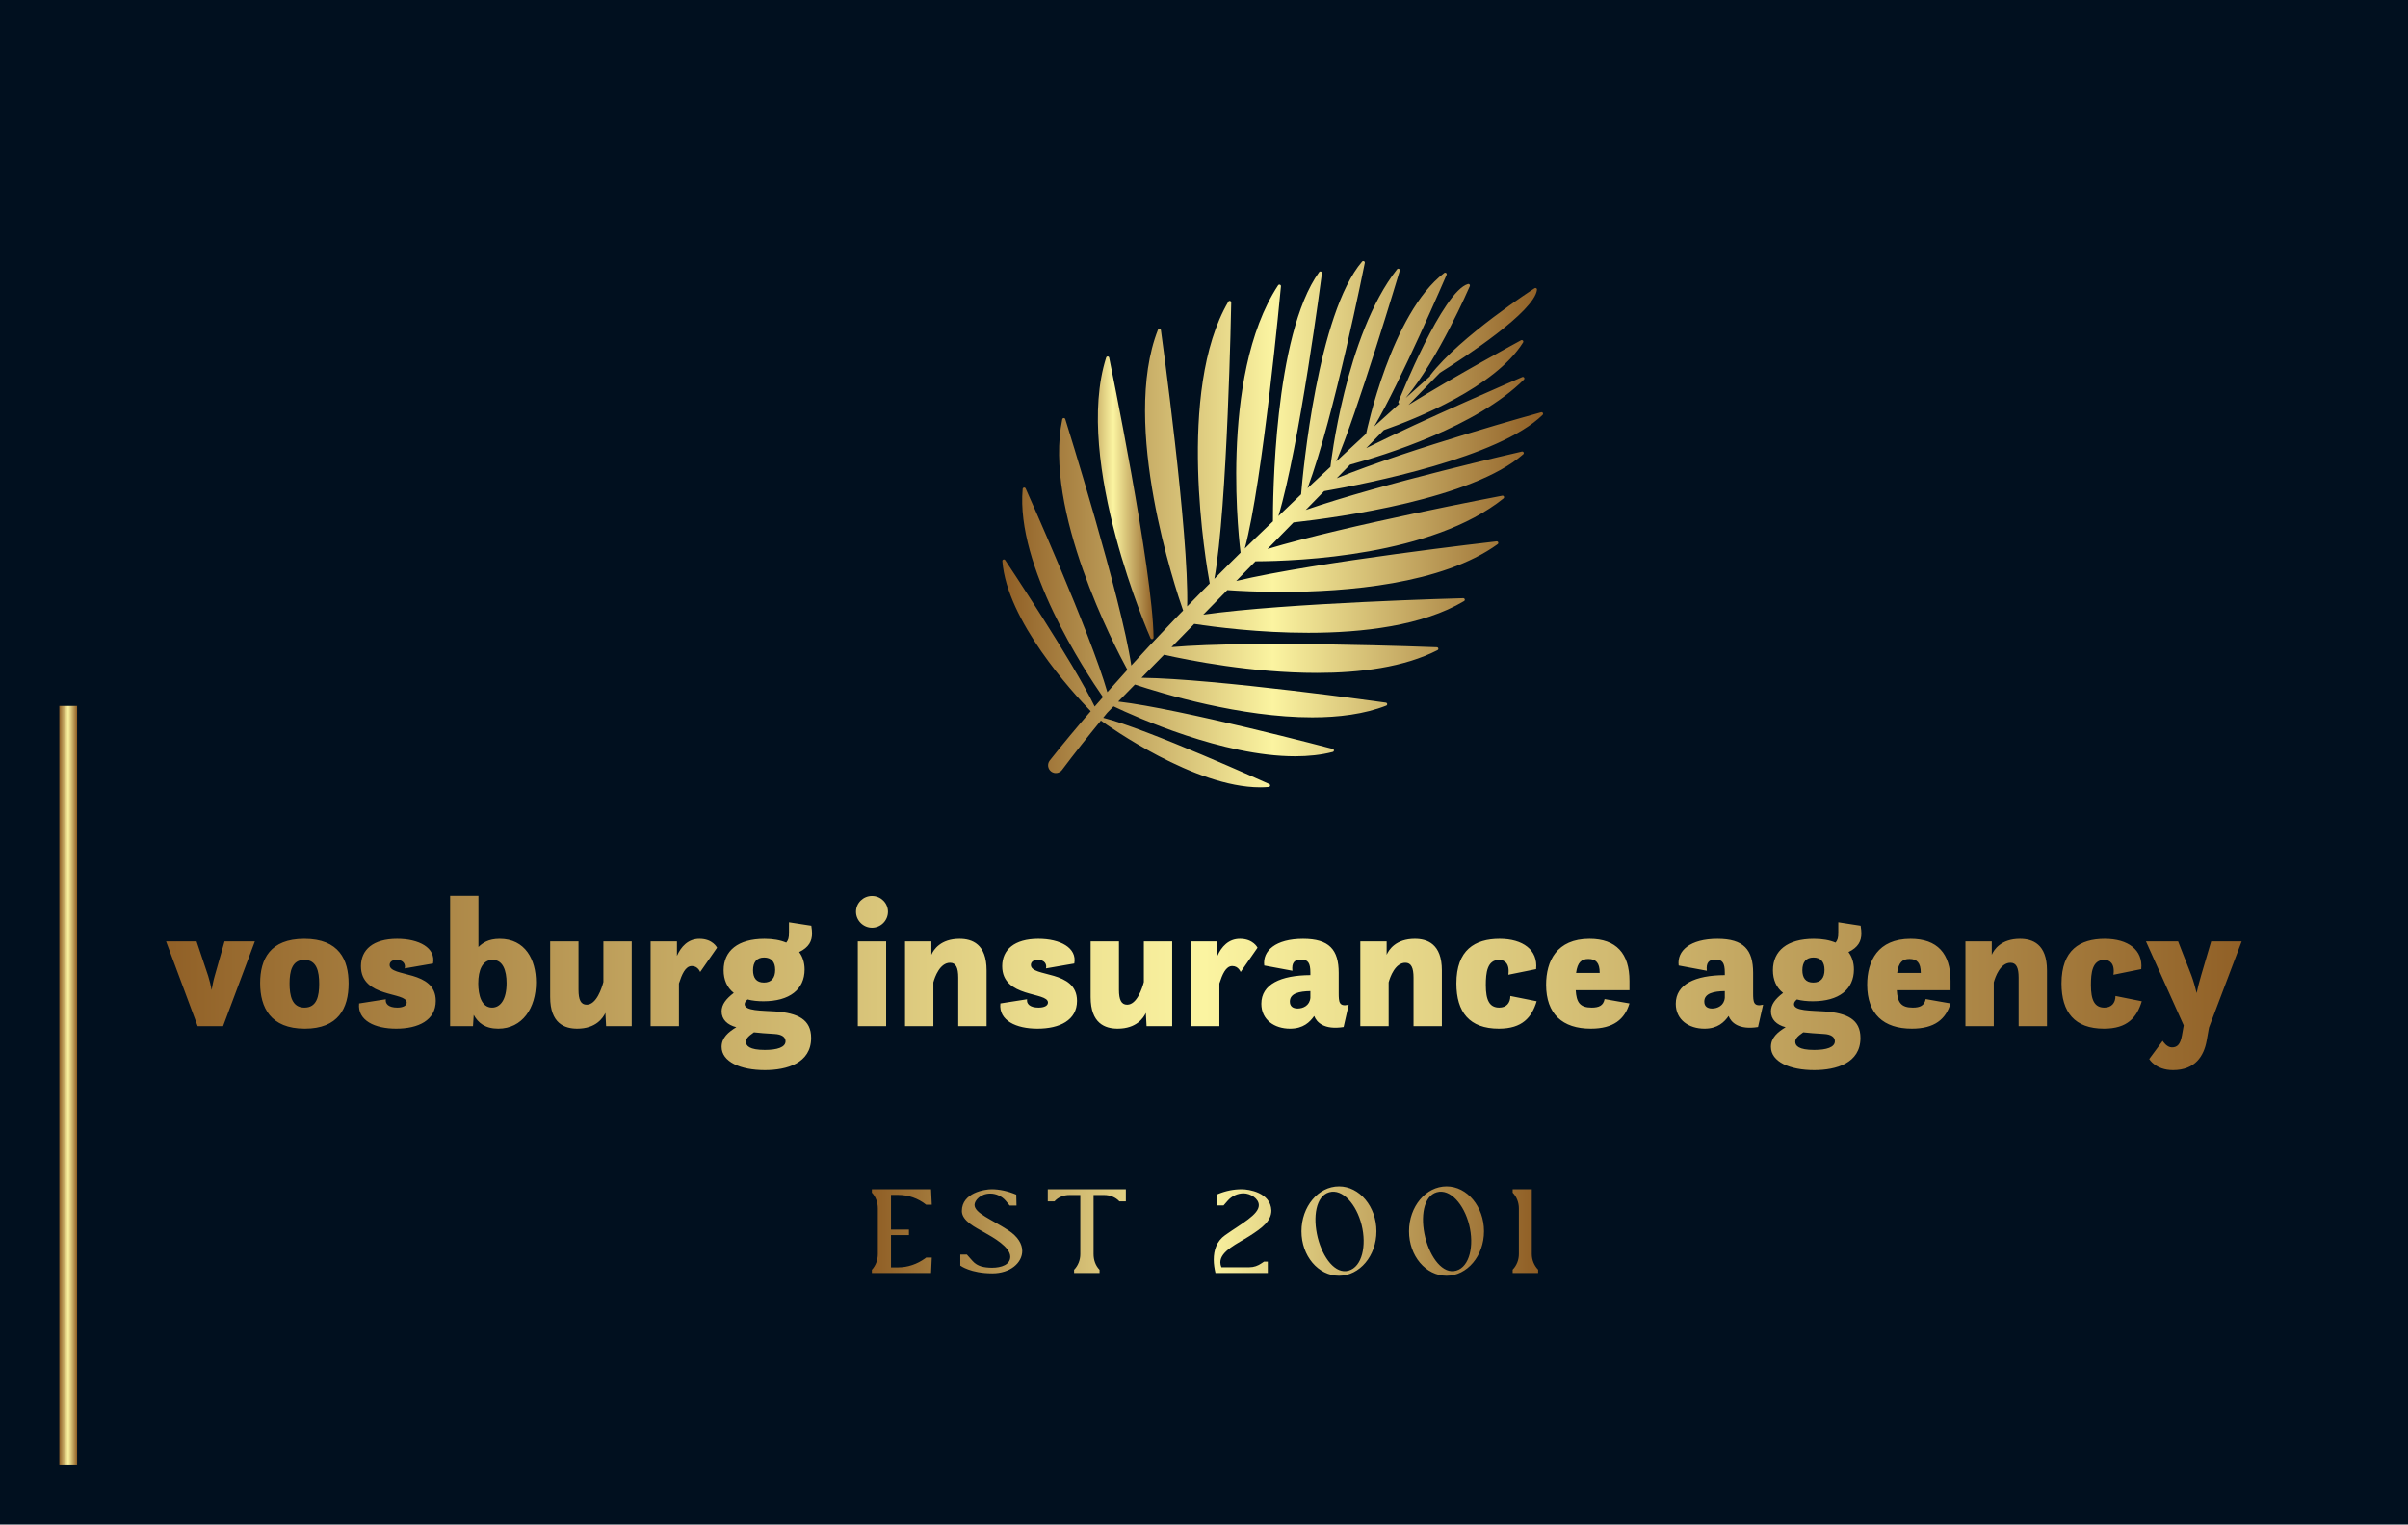 <svg xmlns="http://www.w3.org/2000/svg" xmlns:xlink="http://www.w3.org/1999/xlink" width="3155.44" height="1997.409" viewBox="0 0 3155.44 1997.409"><rect fill="#01101f" width="3155.44" height="1997.409"></rect><g transform="scale(7.772) translate(10, 10)"><defs id="SvgjsDefs8514"><linearGradient id="SvgjsLinearGradient8523"><stop id="SvgjsStop8524" stop-color="#8f5e25" offset="0"></stop><stop id="SvgjsStop8525" stop-color="#fbf4a1" offset="0.5"></stop><stop id="SvgjsStop8526" stop-color="#8f5e25" offset="1"></stop></linearGradient><linearGradient id="SvgjsLinearGradient8527"><stop id="SvgjsStop8528" stop-color="#8f5e25" offset="0"></stop><stop id="SvgjsStop8529" stop-color="#fbf4a1" offset="0.5"></stop><stop id="SvgjsStop8530" stop-color="#8f5e25" offset="1"></stop></linearGradient><linearGradient id="SvgjsLinearGradient8531"><stop id="SvgjsStop8532" stop-color="#8f5e25" offset="0"></stop><stop id="SvgjsStop8533" stop-color="#fbf4a1" offset="0.5"></stop><stop id="SvgjsStop8534" stop-color="#8f5e25" offset="1"></stop></linearGradient><linearGradient id="SvgjsLinearGradient8535"><stop id="SvgjsStop8536" stop-color="#8f5e25" offset="0"></stop><stop id="SvgjsStop8537" stop-color="#fbf4a1" offset="0.5"></stop><stop id="SvgjsStop8538" stop-color="#8f5e25" offset="1"></stop></linearGradient></defs><g id="SvgjsG8515" transform="matrix(1.013,0,0,1.013,153.936,27.717)" fill="url(#SvgjsLinearGradient8523)"><g xmlns="http://www.w3.org/2000/svg"><path d="M29.909,69.133c0.018,0,0.036-0.002,0.055-0.006c0.119-0.026,0.204-0.132,0.203-0.253   c-0.094-11.138-7.314-46.228-7.387-46.582c-0.024-0.114-0.122-0.199-0.239-0.205c-0.114-0.013-0.223,0.067-0.259,0.179   c-5.52,17.284,7.262,46.422,7.391,46.715C29.716,69.075,29.809,69.133,29.909,69.133z"></path><path d="M94.923,31.804c0.084-0.082,0.101-0.211,0.043-0.312c-0.059-0.102-0.178-0.15-0.292-0.12   c-0.244,0.067-21.556,5.941-34.019,10.985l2.217-2.265c5.904-1.61,21.052-6.324,28.944-14.157c0.088-0.087,0.101-0.224,0.032-0.326   c-0.07-0.103-0.202-0.143-0.315-0.093c-0.205,0.088-16.577,7.13-25.971,11.827l2.936-3c5.317-1.868,18.494-7.109,23.174-14.588   c0.062-0.099,0.049-0.228-0.03-0.313c-0.08-0.085-0.207-0.106-0.31-0.05c-0.147,0.079-10.917,5.912-18.732,10.762l5.231-5.344   c3.952-2.477,15.735-10.15,16.156-13.833c0.011-0.099-0.035-0.195-0.119-0.248c-0.084-0.051-0.191-0.051-0.275,0.002   c-0.123,0.079-12.381,7.977-17.359,14.48c-0.039,0.051-0.054,0.113-0.05,0.174c-1.35,1.197-2.697,2.398-4.04,3.604   c5.345-6.31,10.61-18.48,10.665-18.609c0.039-0.091,0.022-0.197-0.043-0.272c-0.066-0.074-0.169-0.106-0.264-0.077   c-4.192,1.198-11.268,18.821-11.567,19.57c-0.046,0.115-0.004,0.246,0.101,0.313c0.02,0.013,0.043,0.012,0.064,0.019   c-1.405,1.266-2.811,2.531-4.209,3.805C71.145,26.622,78.857,8.694,78.94,8.5c0.046-0.108,0.014-0.232-0.078-0.304   c-0.092-0.072-0.221-0.073-0.314-0.003c-8.844,6.712-12.952,26.523-12.993,26.722c-0.002,0.009,0.005,0.017,0.004,0.027   c-0.141,0.129-0.285,0.256-0.426,0.385c-1.528,1.403-3.039,2.825-4.559,4.236c3.313-7.537,10.5-31.503,10.576-31.756   c0.035-0.119-0.018-0.245-0.128-0.302c-0.11-0.057-0.244-0.028-0.321,0.069c-8.616,10.947-11.068,32.661-11.091,32.88   c0,0.002,0.001,0.003,0.001,0.005c-1.27,1.183-2.548,2.356-3.811,3.546c4.411-11.824,9.476-37.226,9.529-37.493   c0.023-0.115-0.035-0.231-0.14-0.282c-0.105-0.051-0.232-0.024-0.308,0.064c-7.394,8.645-9.839,34.969-10.155,38.74   c-1.267,1.199-2.52,2.413-3.778,3.622c3.499-11.631,7.209-40.126,7.247-40.424c0.015-0.117-0.051-0.229-0.161-0.273   c-0.109-0.043-0.234-0.007-0.304,0.089c-7.582,10.476-7.7,38.247-7.687,41.475c-1.036,0.998-2.086,1.98-3.115,2.986   c-0.531,0.508-1.052,1.026-1.574,1.542c2.992-11.111,5.987-43.31,6.018-43.641c0.011-0.118-0.06-0.228-0.172-0.267   c-0.111-0.04-0.235,0.003-0.3,0.102c-10.059,15.315-6.286,44.198-6.247,44.488c0,0.001,0.002,0.002,0.002,0.003   c-0.728,0.723-1.454,1.449-2.185,2.169c-0.733,0.723-1.452,1.46-2.18,2.188c2.182-11.979,2.8-45.646,2.806-45.995   c0.002-0.117-0.075-0.221-0.188-0.253c-0.112-0.031-0.232,0.017-0.292,0.118c-8.721,14.869-3.678,43.781-3.098,46.904   c-0.488,0.493-0.986,0.976-1.469,1.474l-2.286,2.339c0.323-12.084-4.323-45.625-4.372-45.972c-0.016-0.116-0.108-0.206-0.225-0.22   c-0.114-0.017-0.227,0.052-0.27,0.161c-6.232,15.86,2.962,43.202,4.194,46.718l-1.421,1.454l-4.312,4.548   c-0.972,1.044-1.933,2.098-2.896,3.151c-1.649-11.24-10.892-40.698-10.988-41.005c-0.035-0.112-0.142-0.191-0.258-0.18   c-0.117,0.005-0.216,0.089-0.24,0.204C11.799,47.591,23.7,70.358,25.811,74.231c-1.12,1.23-2.228,2.473-3.333,3.719   c-2.873-9.995-13.49-33.643-13.603-33.894c-0.048-0.107-0.162-0.169-0.278-0.148c-0.115,0.02-0.203,0.114-0.214,0.231   C7.226,56.955,18.762,74.48,21.746,78.771c-0.461,0.523-0.921,1.048-1.378,1.574C16.739,72.866,5.591,56.16,5.472,55.981   c-0.065-0.098-0.189-0.139-0.298-0.101c-0.111,0.038-0.182,0.146-0.173,0.263c0.758,9.911,11.563,21.729,14.708,24.974   c-2.322,2.691-4.607,5.417-6.818,8.212c-0.006,0.007-0.015,0.019-0.02,0.026c-0.427,0.569-0.311,1.376,0.258,1.803   s1.376,0.311,1.803-0.258l0.007-0.01c2.087-2.784,4.256-5.511,6.465-8.21c1.318,0.957,15.575,11.114,26.507,11.114   c0.482,0,0.958-0.02,1.425-0.061c0.117-0.01,0.212-0.098,0.231-0.213c0.02-0.116-0.041-0.23-0.148-0.278   c-0.207-0.094-20.476-9.245-27.637-11.029c0.227-0.276,0.447-0.556,0.675-0.831l1.048-1.07c3.769,1.8,18.238,8.312,30.23,8.312   c2.196,0,4.312-0.219,6.261-0.725c0.113-0.03,0.192-0.132,0.193-0.249c0-0.117-0.078-0.219-0.192-0.25   c-0.267-0.071-25.416-6.701-35.713-7.884l2.775-2.835c4.574,1.519,17.608,5.468,29.521,5.468c4.42,0,8.689-0.545,12.31-1.958   c0.109-0.043,0.176-0.153,0.162-0.27c-0.014-0.116-0.104-0.209-0.22-0.225c-0.305-0.043-28.312-3.982-40.674-4.138l3.751-3.832   c4.085,0.917,14.643,3.023,25.446,3.023c7.202,0,14.51-0.937,20.074-3.786c0.104-0.053,0.159-0.17,0.134-0.285   c-0.025-0.115-0.124-0.197-0.241-0.202c-0.332-0.013-30.81-1.191-44.172-0.017l3.784-3.866c3.542,0.54,10.86,1.478,19.002,1.478   c9.012,0,19.008-1.154,25.914-5.28c0.101-0.06,0.148-0.181,0.115-0.293c-0.033-0.112-0.155-0.187-0.254-0.186   c-0.326,0.009-29.622,0.787-43.271,2.741l4.001-4.088c1.847,0.129,5.07,0.304,9.053,0.304c10.649,0,26.67-1.249,35.945-7.947   c0.095-0.068,0.132-0.193,0.089-0.302c-0.042-0.11-0.152-0.173-0.269-0.163c-0.328,0.037-30.133,3.432-43.337,6.595l3.205-3.275   c7.293-0.028,29.405-0.933,41.286-10.466c0.092-0.074,0.122-0.201,0.073-0.308c-0.049-0.107-0.167-0.167-0.282-0.145   c-0.294,0.056-26.065,4.952-39.072,8.871l4.327-4.421c7.627-0.848,29.763-3.892,38.24-11.35c0.089-0.078,0.113-0.206,0.059-0.31   c-0.054-0.105-0.171-0.16-0.286-0.134c-0.265,0.06-23.288,5.317-35.978,9.715l3.06-3.126   C65.877,43.226,87.669,38.919,94.923,31.804z"></path></g></g><g id="SvgjsG8516" transform="matrix(1,0,0,1,385,109)" fill="url(#SvgjsLinearGradient8527)"><rect xmlns="http://www.w3.org/2000/svg" y="0" height="1" width="1" opacity="0"></rect><rect xmlns="http://www.w3.org/2000/svg" y="0" x="-385" width="3" height="128"></rect></g><g id="SvgjsG8517" transform="matrix(1.531,0,0,1.531,18.031,132.364)" fill="url(#SvgjsLinearGradient8531)"><path d="M3.46 20 l-3.48 -9.34 l3.36 0 l1.28 3.82 c0.16 0.52 0.3 1.08 0.38 1.54 c0.08 -0.46 0.18 -1.02 0.34 -1.56 l1.08 -3.8 l3.34 0 l-3.5 9.34 l-2.8 0 z M15.26 20.28 c-3.78 0 -4.92 -2.34 -4.92 -5.02 c0 -2.62 1.08 -4.88 4.86 -4.88 c3.86 0 4.88 2.34 4.88 4.92 c0 2.74 -1.14 4.98 -4.82 4.98 z M15.22 17.96 c1.36 0 1.62 -1.26 1.62 -2.62 s-0.26 -2.64 -1.64 -2.64 c-1.36 0 -1.62 1.28 -1.62 2.6 c0 1.34 0.26 2.66 1.64 2.66 z M21.24 17.5 l2.94 -0.46 c-0.08 0.48 0.28 0.92 1.26 0.92 c0.58 0 1.04 -0.18 1.04 -0.56 c0 -1.2 -5.04 -0.48 -5.04 -4 c0 -1.82 1.34 -3.02 3.98 -3.02 c2.4 0 4.28 0.98 3.96 2.72 l-3.12 0.54 c0.12 -0.44 -0.14 -0.94 -0.88 -0.94 c-0.6 0 -0.78 0.3 -0.78 0.56 c0 1.4 5.08 0.5 5.08 3.96 c0 2.14 -1.92 3.06 -4.36 3.06 c-2.32 0 -4.28 -0.88 -4.08 -2.78 z M31.26 20 l0 -14.36 l3.12 0 l0 5.64 c0.46 -0.44 1.08 -0.9 2.34 -0.9 c2.82 0 4 2.3 4 4.8 c0 2.82 -1.5 5.1 -4.16 5.1 c-1.44 0 -2.22 -0.64 -2.7 -1.52 l-0.08 1.24 l-2.52 0 z M35.88 17.96 c0.9 0 1.6 -0.86 1.6 -2.7 c0 -1.42 -0.42 -2.56 -1.54 -2.56 s-1.58 1.14 -1.58 2.6 c0 1.28 0.36 2.66 1.52 2.66 z M51.26 10.66 l0 9.34 l-2.82 0 l-0.08 -1.46 c-0.26 0.56 -1.04 1.74 -3.1 1.74 c-1.38 0 -2.98 -0.56 -2.98 -3.48 l0 -6.14 l3.12 0 l0 5.34 c0 1.1 0.26 1.64 0.9 1.64 c1.08 0 1.66 -1.82 1.84 -2.5 l0 -4.48 l3.12 0 z M53.34 20 l0 -9.34 l2.9 0 l0 1.6 c0.44 -1 1.22 -1.88 2.48 -1.88 c1.48 0 1.94 0.98 1.94 0.98 l-1.86 2.68 s-0.24 -0.66 -0.92 -0.66 c-0.72 0 -1.1 0.94 -1.42 1.92 l0 4.7 l-3.12 0 z M61.38 13.84 c0 -2.14 1.58 -3.46 4.5 -3.46 c0.94 0 1.74 0.14 2.4 0.42 c0.22 -0.28 0.3 -0.5 0.3 -1.1 l0 -1.14 l2.46 0.38 c0.06 0.36 0.08 0.66 0.08 0.86 c0 0.82 -0.34 1.52 -1.42 2.04 c0.38 0.5 0.6 1.16 0.6 1.92 c0 2.2 -1.66 3.5 -4.52 3.5 c-0.66 0 -1.24 -0.06 -1.76 -0.2 c-0.2 0.16 -0.32 0.34 -0.32 0.52 c0 0.76 1.9 0.7 3.38 0.8 c2.48 0.18 3.94 0.88 3.94 2.92 c0 2.78 -2.68 3.54 -5.1 3.54 c-2.68 0 -4.76 -0.92 -4.76 -2.56 c0 -1.02 0.76 -1.64 1.62 -2.16 c-1 -0.26 -1.62 -0.86 -1.62 -1.74 c0 -0.76 0.48 -1.38 1.34 -2.04 c-0.74 -0.58 -1.12 -1.44 -1.12 -2.5 z M66.98 20.86 c-1.08 -0.06 -1.48 -0.1 -2.26 -0.18 c-0.7 0.48 -0.88 0.74 -0.88 1.04 c0 0.44 0.38 0.9 2.08 0.9 c1.38 0 2.28 -0.3 2.28 -0.96 c0 -0.46 -0.42 -0.76 -1.22 -0.8 z M65.82 15.2 c0.82 0 1.24 -0.5 1.24 -1.4 c0 -0.88 -0.42 -1.36 -1.22 -1.36 s-1.22 0.5 -1.22 1.4 c0 0.84 0.36 1.36 1.2 1.36 z M75.96 7.4 c0 -0.96 0.8 -1.74 1.76 -1.74 c0.98 0 1.76 0.78 1.76 1.74 s-0.78 1.76 -1.76 1.76 c-0.96 0 -1.76 -0.8 -1.76 -1.76 z M76.16 20 l0 -9.34 l3.12 0 l0 9.34 l-3.12 0 z M81.36 20 l0 -9.34 l2.9 0 l0 1.48 c0.24 -0.56 1.02 -1.76 3.1 -1.76 c1.38 0 2.98 0.56 2.98 3.48 l0 6.14 l-3.12 0 l0 -5.34 c0 -1.1 -0.26 -1.64 -0.9 -1.64 c-1.12 0 -1.68 1.56 -1.84 2.16 l0 4.82 l-3.12 0 z M91.86 17.5 l2.94 -0.46 c-0.08 0.48 0.28 0.92 1.26 0.92 c0.58 0 1.04 -0.18 1.04 -0.56 c0 -1.2 -5.04 -0.48 -5.04 -4 c0 -1.82 1.34 -3.02 3.98 -3.02 c2.4 0 4.28 0.98 3.96 2.72 l-3.12 0.54 c0.12 -0.44 -0.14 -0.94 -0.88 -0.94 c-0.6 0 -0.78 0.3 -0.78 0.56 c0 1.4 5.08 0.5 5.08 3.96 c0 2.14 -1.92 3.06 -4.36 3.06 c-2.32 0 -4.28 -0.88 -4.08 -2.78 z M110.78 10.66 l0 9.34 l-2.82 0 l-0.08 -1.46 c-0.26 0.56 -1.04 1.74 -3.1 1.74 c-1.38 0 -2.98 -0.56 -2.98 -3.48 l0 -6.14 l3.12 0 l0 5.34 c0 1.1 0.26 1.64 0.9 1.64 c1.08 0 1.66 -1.82 1.84 -2.5 l0 -4.48 l3.12 0 z M112.86 20 l0 -9.34 l2.9 0 l0 1.6 c0.44 -1 1.22 -1.88 2.48 -1.88 c1.48 0 1.94 0.98 1.94 0.98 l-1.86 2.68 s-0.24 -0.66 -0.92 -0.66 c-0.72 0 -1.1 0.94 -1.42 1.92 l0 4.7 l-3.12 0 z M129.66 20.1 c-2.14 0.34 -2.98 -0.52 -3.24 -1.22 c-0.48 0.68 -1.2 1.4 -2.66 1.4 c-1.7 0 -3.16 -0.96 -3.16 -2.74 c0 -2.16 2.14 -3.14 5.4 -3.16 l0 -0.28 c0 -1.06 -0.26 -1.44 -1.02 -1.44 c-0.72 0 -1.06 0.34 -0.96 1.24 l-3.1 -0.58 c-0.2 -1.62 1.24 -2.94 4.28 -2.94 c2.86 0 3.92 1.18 3.92 3.76 l0 2.2 c0 1.02 0.04 1.54 1.1 1.3 z M126 16.88 l0 -0.74 c-1.22 0.02 -2.26 0.24 -2.26 1.16 c0 0.52 0.34 0.76 0.86 0.76 c0.6 0 1.32 -0.32 1.4 -1.18 z M131.5 20 l0 -9.34 l2.9 0 l0 1.48 c0.24 -0.56 1.02 -1.76 3.1 -1.76 c1.38 0 2.98 0.56 2.98 3.48 l0 6.14 l-3.12 0 l0 -5.34 c0 -1.1 -0.26 -1.64 -0.9 -1.64 c-1.12 0 -1.68 1.56 -1.84 2.16 l0 4.82 l-3.12 0 z M148.02 16.68 l2.9 0.58 c-0.54 1.78 -1.58 3.02 -4.16 3.02 c-3.24 0 -4.68 -1.82 -4.68 -4.98 c0 -3.7 2.04 -4.92 4.76 -4.92 c2.56 0 4.24 1.22 4.02 3.34 l-3.06 0.62 c0.18 -1.26 -0.44 -1.64 -1 -1.64 c-1.34 0 -1.48 1.44 -1.48 2.78 c0 1.66 0.4 2.48 1.48 2.48 c0.76 0 1.22 -0.48 1.22 -1.28 z M161.14 16.04 l-5.92 0 c0.08 1.34 0.46 1.92 1.76 1.92 c0.8 0 1.28 -0.22 1.42 -0.94 l2.74 0.48 c-0.52 1.74 -1.76 2.78 -4.26 2.78 c-3.12 0 -4.92 -1.62 -4.92 -4.84 c0 -2.6 1.16 -5.06 4.78 -5.06 c2.94 0 4.4 1.62 4.4 4.64 l0 1.02 z M156.62 12.6 c-0.76 0 -1.2 0.36 -1.36 1.54 l2.6 0 l0 -0.02 c0 -1.1 -0.42 -1.52 -1.24 -1.52 z M175.3 20.1 c-2.14 0.34 -2.98 -0.52 -3.24 -1.22 c-0.48 0.68 -1.2 1.4 -2.66 1.4 c-1.7 0 -3.16 -0.96 -3.16 -2.74 c0 -2.16 2.14 -3.14 5.4 -3.16 l0 -0.28 c0 -1.06 -0.26 -1.44 -1.02 -1.44 c-0.72 0 -1.06 0.34 -0.96 1.24 l-3.1 -0.58 c-0.2 -1.62 1.24 -2.94 4.28 -2.94 c2.86 0 3.92 1.18 3.92 3.76 l0 2.2 c0 1.02 0.04 1.54 1.1 1.3 z M171.64 16.88 l0 -0.74 c-1.22 0.02 -2.26 0.24 -2.26 1.16 c0 0.52 0.34 0.76 0.86 0.76 c0.6 0 1.32 -0.32 1.4 -1.18 z M176.94 13.84 c0 -2.14 1.58 -3.46 4.5 -3.46 c0.94 0 1.74 0.14 2.4 0.42 c0.22 -0.28 0.3 -0.5 0.3 -1.1 l0 -1.14 l2.46 0.38 c0.06 0.36 0.08 0.66 0.08 0.86 c0 0.82 -0.34 1.52 -1.42 2.04 c0.38 0.5 0.6 1.16 0.6 1.92 c0 2.2 -1.66 3.5 -4.52 3.5 c-0.66 0 -1.24 -0.06 -1.76 -0.2 c-0.2 0.16 -0.32 0.34 -0.32 0.52 c0 0.76 1.9 0.7 3.38 0.8 c2.48 0.18 3.94 0.88 3.94 2.92 c0 2.78 -2.68 3.54 -5.1 3.54 c-2.68 0 -4.76 -0.92 -4.76 -2.56 c0 -1.02 0.76 -1.64 1.62 -2.16 c-1 -0.26 -1.62 -0.86 -1.62 -1.74 c0 -0.76 0.48 -1.38 1.34 -2.04 c-0.74 -0.58 -1.12 -1.44 -1.12 -2.5 z M182.54 20.86 c-1.08 -0.06 -1.48 -0.1 -2.26 -0.18 c-0.7 0.48 -0.88 0.74 -0.88 1.04 c0 0.44 0.38 0.9 2.08 0.9 c1.38 0 2.28 -0.3 2.28 -0.96 c0 -0.46 -0.42 -0.76 -1.22 -0.8 z M181.38 15.2 c0.82 0 1.24 -0.5 1.24 -1.4 c0 -0.88 -0.42 -1.36 -1.22 -1.36 s-1.22 0.5 -1.22 1.4 c0 0.84 0.36 1.36 1.2 1.36 z M196.5 16.04 l-5.92 0 c0.08 1.34 0.46 1.92 1.76 1.92 c0.8 0 1.28 -0.22 1.42 -0.94 l2.74 0.48 c-0.52 1.74 -1.76 2.78 -4.26 2.78 c-3.12 0 -4.92 -1.62 -4.92 -4.84 c0 -2.6 1.16 -5.06 4.78 -5.06 c2.94 0 4.4 1.62 4.4 4.64 l0 1.02 z M191.98 12.6 c-0.76 0 -1.2 0.36 -1.36 1.54 l2.6 0 l0 -0.02 c0 -1.1 -0.42 -1.52 -1.24 -1.52 z M198.14 20 l0 -9.34 l2.9 0 l0 1.48 c0.24 -0.56 1.02 -1.76 3.1 -1.76 c1.38 0 2.98 0.56 2.98 3.48 l0 6.14 l-3.12 0 l0 -5.34 c0 -1.1 -0.26 -1.64 -0.9 -1.64 c-1.12 0 -1.68 1.56 -1.84 2.16 l0 4.82 l-3.12 0 z M214.66 16.68 l2.9 0.58 c-0.54 1.78 -1.58 3.02 -4.16 3.02 c-3.24 0 -4.68 -1.82 -4.68 -4.98 c0 -3.7 2.04 -4.92 4.76 -4.92 c2.56 0 4.24 1.22 4.02 3.34 l-3.06 0.62 c0.18 -1.26 -0.44 -1.64 -1 -1.64 c-1.34 0 -1.48 1.44 -1.48 2.78 c0 1.66 0.4 2.48 1.48 2.48 c0.76 0 1.22 -0.48 1.22 -1.28 z M218.38 23.62 l1.48 -2 c0.02 0.04 0.44 0.72 1.02 0.72 s0.92 -0.32 1.1 -1.3 l0.2 -1.12 l-4.16 -9.26 l3.54 0 l1.46 3.74 c0.24 0.64 0.44 1.38 0.58 1.96 c0.12 -0.56 0.28 -1.24 0.5 -1.96 l1.1 -3.74 l3.36 0 l-3.6 9.5 l-0.26 1.46 c-0.3 1.64 -1.24 3.22 -3.7 3.22 c-1.92 0 -2.62 -1.22 -2.62 -1.22 z"></path></g><g id="SvgjsG8518" transform="matrix(1.008,0,0,1.008,136.295,184.438)" fill="url(#SvgjsLinearGradient8535)"><path d="M0.7 20 l0 -0.54 c0.66 -0.72 1 -1.66 1 -2.64 l0 -7.64 c0 -0.96 -0.34 -1.92 -1 -2.62 l0 -0.56 l9.9 0 l0.12 2.58 l-0.94 0 c-1.36 -1.08 -3 -1.64 -4.68 -1.64 l-1.2 0 l0 5.8 l3 0 l0 0.92 l-3 0 l0 5.4 l1.18 0 c1.62 0 3.18 -0.54 4.52 -1.5 l0.18 -0.14 l0.94 0 l-0.12 2.54 l0 0.04 l-9.9 0 z M15.492 18.76 l0 -1.84 l1.1 0 l0.94 1.06 c0.84 0.94 1.94 1.12 3.26 1.14 c1.58 0 3.06 -0.52 3.06 -1.84 c0 -1.62 -2.8 -3.2 -4.4 -4.1 c-1.38 -0.78 -3.7 -1.88 -3.7 -3.54 c0 -3.08 3.88 -3.64 4.96 -3.64 c1.34 0 2.7 0.3 4.14 0.9 l0.04 1.82 l-1.14 0 l-0.66 -0.8 c-0.64 -0.76 -1.62 -1.2 -2.58 -1.2 c-1.7 0 -2.64 1.2 -2.64 1.88 c0 1.42 2.88 2.44 5.68 4.28 c1.58 1.04 2.3 2.28 2.3 3.44 c0 1.96 -1.98 3.74 -5 3.74 c-3.66 0 -5.36 -1.3 -5.36 -1.3 z M34.524 20 l0 -0.54 c0.68 -0.7 1.04 -1.64 1.04 -2.62 l0 -9.88 l-1.84 0 c-0.94 0 -1.86 0.36 -2.48 1.06 l-1.12 0 l0 -2.02 l13.06 0 l0 2.02 l-1.08 0 c-0.64 -0.7 -1.6 -1.06 -2.52 -1.06 l-1.8 0 l0 9.88 c0 0.98 0.32 1.92 1 2.62 l0 0.54 l-4.26 0 z M58.168 20 l0 -0.04 c-0.16 -0.68 -0.28 -1.44 -0.28 -2.2 c0 -1.54 0.46 -3.08 1.92 -4.1 c2.72 -1.92 5.62 -3.42 5.62 -5 c0 -1.12 -1.44 -1.98 -2.56 -1.98 c-0.98 0 -1.98 0.46 -2.64 1.22 l-0.7 0.8 l-1.1 0 l0.02 -1.84 c1.42 -0.6 2.76 -0.86 4.14 -0.86 c1.1 0 4.82 0.52 4.94 3.54 c0 1.72 -1.46 2.88 -3.7 4.3 c-1.94 1.24 -4.84 2.48 -4.84 4.38 c0 0.26 0.06 0.54 0.18 0.82 l4.66 0 c0.78 0 1.44 -0.24 2.08 -0.68 l0.38 -0.26 l0.64 0 l0 1.9 l-8.76 0 z M78.84 20.46 c-3.48 0 -6.28 -3.32 -6.28 -7.44 s2.8 -7.5 6.28 -7.5 c3.44 0 6.26 3.38 6.26 7.5 s-2.82 7.44 -6.26 7.44 z M80.46 19.6 c2.24 -0.64 3.02 -4.18 2.16 -7.64 c-0.86 -3.44 -3.18 -6.1 -5.42 -5.46 c-2.22 0.62 -2.78 4.12 -1.92 7.58 c0.86 3.4 2.96 6.18 5.18 5.52 z M96.832 20.46 c-3.48 0 -6.28 -3.32 -6.28 -7.44 s2.8 -7.5 6.28 -7.5 c3.44 0 6.26 3.38 6.26 7.5 s-2.82 7.44 -6.26 7.44 z M98.452 19.6 c2.24 -0.64 3.02 -4.18 2.16 -7.64 c-0.86 -3.44 -3.18 -6.1 -5.42 -5.46 c-2.22 0.62 -2.78 4.12 -1.92 7.58 c0.86 3.4 2.96 6.18 5.18 5.52 z M107.884 20 l0 -0.56 c0.68 -0.7 1.04 -1.64 1.04 -2.62 l0 -7.62 c0 -0.98 -0.36 -1.94 -1.04 -2.64 l0 -0.56 l3.2 0 l0 10.82 c0 0.98 0.38 1.92 1.06 2.62 l0 0.56 l-4.26 0 z"></path></g></g></svg>
